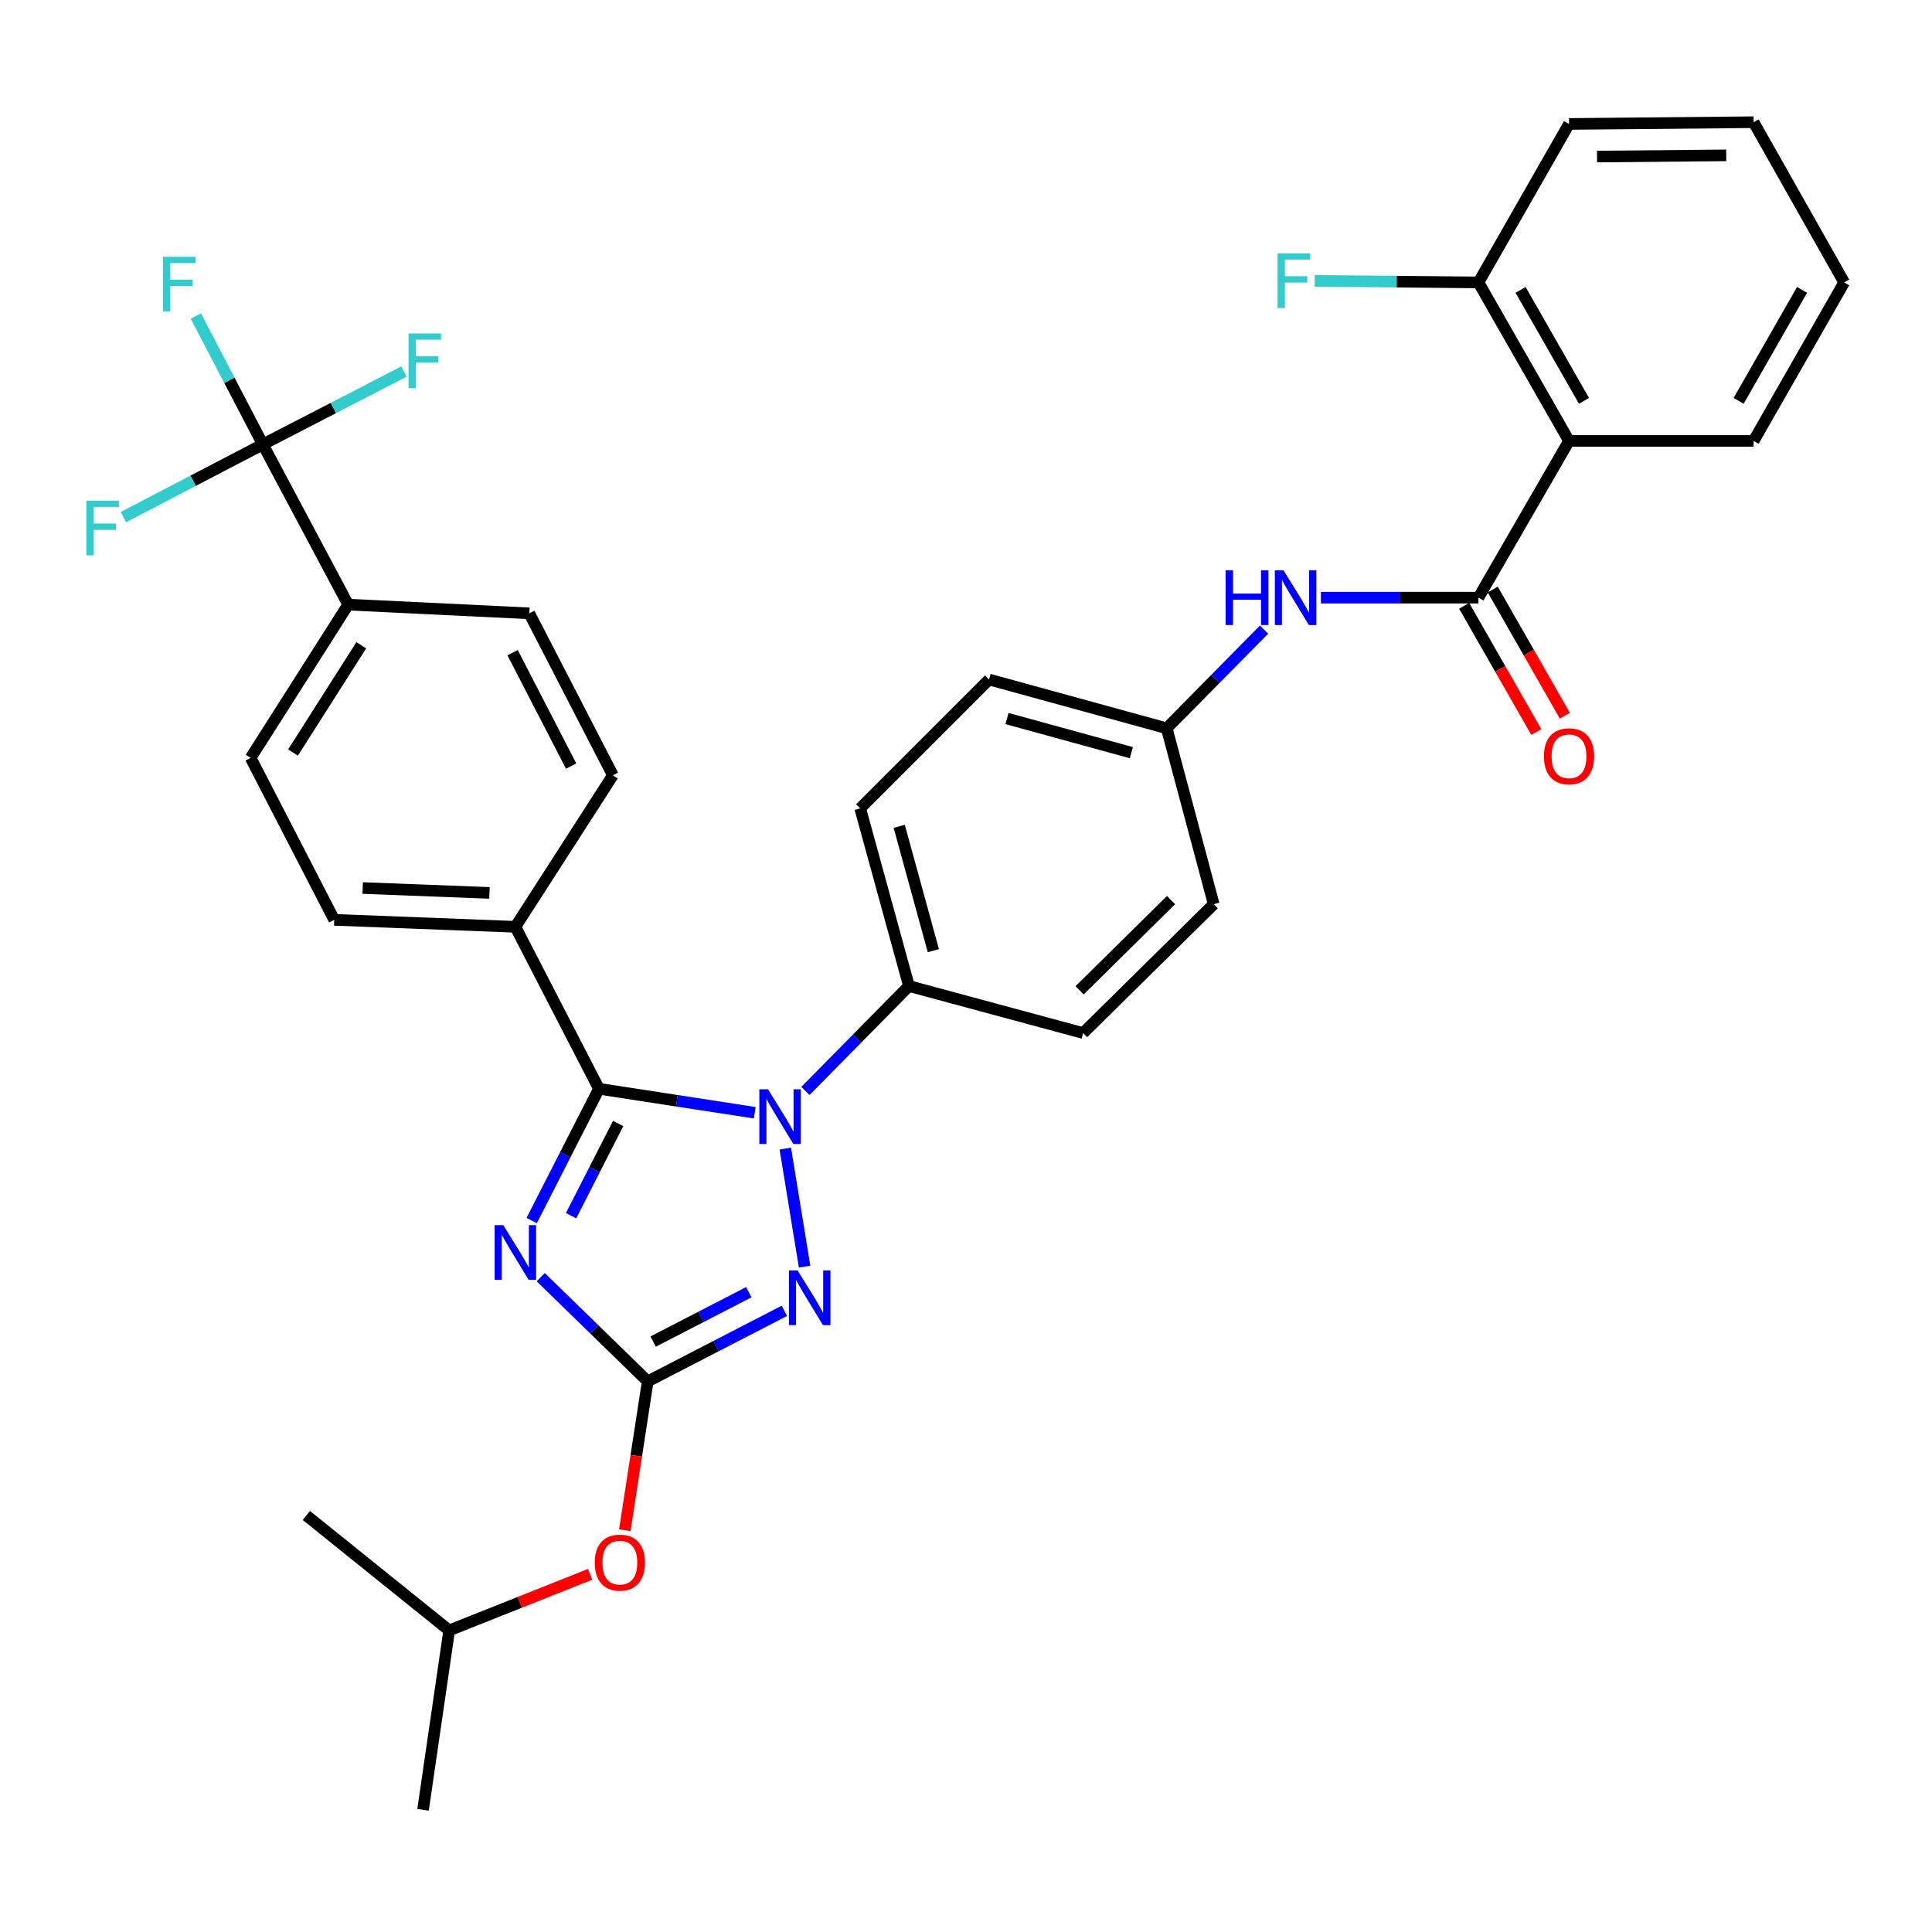 <?xml version='1.0' encoding='iso-8859-1'?>
<svg version='1.1' baseProfile='full'
              xmlns='http://www.w3.org/2000/svg'
                      xmlns:rdkit='http://www.rdkit.org/xml'
                      xmlns:xlink='http://www.w3.org/1999/xlink'
                  xml:space='preserve'
width='1000px' height='1000px' viewBox='0 0 1000 1000'>
<!-- END OF HEADER -->
<rect style='opacity:1.0;fill:#FFFFFF;stroke:none' width='1000' height='1000' x='0' y='0'> </rect>
<path class='bond-0' d='M 683.702,309.349 L 724.474,309.349' style='fill:none;fill-rule:evenodd;stroke:#0000FF;stroke-width:6px;stroke-linecap:butt;stroke-linejoin:miter;stroke-opacity:1' />
<path class='bond-0' d='M 724.474,309.349 L 765.246,309.349' style='fill:none;fill-rule:evenodd;stroke:#000000;stroke-width:6px;stroke-linecap:butt;stroke-linejoin:miter;stroke-opacity:1' />
<path class='bond-1' d='M 654.281,325.883 L 629.083,351.421' style='fill:none;fill-rule:evenodd;stroke:#0000FF;stroke-width:6px;stroke-linecap:butt;stroke-linejoin:miter;stroke-opacity:1' />
<path class='bond-1' d='M 629.083,351.421 L 603.885,376.958' style='fill:none;fill-rule:evenodd;stroke:#000000;stroke-width:6px;stroke-linecap:butt;stroke-linejoin:miter;stroke-opacity:1' />
<path class='bond-2' d='M 757.858,313.57 L 776.529,346.243' style='fill:none;fill-rule:evenodd;stroke:#000000;stroke-width:6px;stroke-linecap:butt;stroke-linejoin:miter;stroke-opacity:1' />
<path class='bond-2' d='M 776.529,346.243 L 795.201,378.916' style='fill:none;fill-rule:evenodd;stroke:#FF0000;stroke-width:6px;stroke-linecap:butt;stroke-linejoin:miter;stroke-opacity:1' />
<path class='bond-2' d='M 772.634,305.127 L 791.305,337.8' style='fill:none;fill-rule:evenodd;stroke:#000000;stroke-width:6px;stroke-linecap:butt;stroke-linejoin:miter;stroke-opacity:1' />
<path class='bond-2' d='M 791.305,337.8 L 809.977,370.473' style='fill:none;fill-rule:evenodd;stroke:#FF0000;stroke-width:6px;stroke-linecap:butt;stroke-linejoin:miter;stroke-opacity:1' />
<path class='bond-3' d='M 765.246,309.349 L 812.122,228.219' style='fill:none;fill-rule:evenodd;stroke:#000000;stroke-width:6px;stroke-linecap:butt;stroke-linejoin:miter;stroke-opacity:1' />
<path class='bond-4' d='M 812.122,228.219 L 765.246,146.191' style='fill:none;fill-rule:evenodd;stroke:#000000;stroke-width:6px;stroke-linecap:butt;stroke-linejoin:miter;stroke-opacity:1' />
<path class='bond-4' d='M 819.866,207.471 L 787.053,150.051' style='fill:none;fill-rule:evenodd;stroke:#000000;stroke-width:6px;stroke-linecap:butt;stroke-linejoin:miter;stroke-opacity:1' />
<path class='bond-5' d='M 812.122,228.219 L 907.67,228.219' style='fill:none;fill-rule:evenodd;stroke:#000000;stroke-width:6px;stroke-linecap:butt;stroke-linejoin:miter;stroke-opacity:1' />
<path class='bond-6' d='M 765.246,146.191 L 722.872,145.788' style='fill:none;fill-rule:evenodd;stroke:#000000;stroke-width:6px;stroke-linecap:butt;stroke-linejoin:miter;stroke-opacity:1' />
<path class='bond-6' d='M 722.872,145.788 L 680.498,145.386' style='fill:none;fill-rule:evenodd;stroke:#33CCCC;stroke-width:6px;stroke-linecap:butt;stroke-linejoin:miter;stroke-opacity:1' />
<path class='bond-7' d='M 765.246,146.191 L 812.122,64.154' style='fill:none;fill-rule:evenodd;stroke:#000000;stroke-width:6px;stroke-linecap:butt;stroke-linejoin:miter;stroke-opacity:1' />
<path class='bond-8' d='M 406.472,594.507 L 416.461,655.607' style='fill:none;fill-rule:evenodd;stroke:#0000FF;stroke-width:6px;stroke-linecap:butt;stroke-linejoin:miter;stroke-opacity:1' />
<path class='bond-9' d='M 390.658,575.955 L 350.338,569.755' style='fill:none;fill-rule:evenodd;stroke:#0000FF;stroke-width:6px;stroke-linecap:butt;stroke-linejoin:miter;stroke-opacity:1' />
<path class='bond-9' d='M 350.338,569.755 L 310.018,563.554' style='fill:none;fill-rule:evenodd;stroke:#000000;stroke-width:6px;stroke-linecap:butt;stroke-linejoin:miter;stroke-opacity:1' />
<path class='bond-10' d='M 416.884,564.679 L 443.677,537.521' style='fill:none;fill-rule:evenodd;stroke:#0000FF;stroke-width:6px;stroke-linecap:butt;stroke-linejoin:miter;stroke-opacity:1' />
<path class='bond-10' d='M 443.677,537.521 L 470.471,510.362' style='fill:none;fill-rule:evenodd;stroke:#000000;stroke-width:6px;stroke-linecap:butt;stroke-linejoin:miter;stroke-opacity:1' />
<path class='bond-11' d='M 405.997,678.485 L 370.629,696.741' style='fill:none;fill-rule:evenodd;stroke:#0000FF;stroke-width:6px;stroke-linecap:butt;stroke-linejoin:miter;stroke-opacity:1' />
<path class='bond-11' d='M 370.629,696.741 L 335.261,714.997' style='fill:none;fill-rule:evenodd;stroke:#000000;stroke-width:6px;stroke-linecap:butt;stroke-linejoin:miter;stroke-opacity:1' />
<path class='bond-11' d='M 387.58,668.839 L 362.823,681.618' style='fill:none;fill-rule:evenodd;stroke:#0000FF;stroke-width:6px;stroke-linecap:butt;stroke-linejoin:miter;stroke-opacity:1' />
<path class='bond-11' d='M 362.823,681.618 L 338.066,694.398' style='fill:none;fill-rule:evenodd;stroke:#000000;stroke-width:6px;stroke-linecap:butt;stroke-linejoin:miter;stroke-opacity:1' />
<path class='bond-12' d='M 335.261,714.997 L 307.573,688.034' style='fill:none;fill-rule:evenodd;stroke:#000000;stroke-width:6px;stroke-linecap:butt;stroke-linejoin:miter;stroke-opacity:1' />
<path class='bond-12' d='M 307.573,688.034 L 279.884,661.072' style='fill:none;fill-rule:evenodd;stroke:#0000FF;stroke-width:6px;stroke-linecap:butt;stroke-linejoin:miter;stroke-opacity:1' />
<path class='bond-13' d='M 335.261,714.997 L 329.332,753.522' style='fill:none;fill-rule:evenodd;stroke:#000000;stroke-width:6px;stroke-linecap:butt;stroke-linejoin:miter;stroke-opacity:1' />
<path class='bond-13' d='M 329.332,753.522 L 323.403,792.048' style='fill:none;fill-rule:evenodd;stroke:#FF0000;stroke-width:6px;stroke-linecap:butt;stroke-linejoin:miter;stroke-opacity:1' />
<path class='bond-14' d='M 275.198,631.747 L 292.608,597.65' style='fill:none;fill-rule:evenodd;stroke:#0000FF;stroke-width:6px;stroke-linecap:butt;stroke-linejoin:miter;stroke-opacity:1' />
<path class='bond-14' d='M 292.608,597.65 L 310.018,563.554' style='fill:none;fill-rule:evenodd;stroke:#000000;stroke-width:6px;stroke-linecap:butt;stroke-linejoin:miter;stroke-opacity:1' />
<path class='bond-14' d='M 295.578,629.257 L 307.765,605.389' style='fill:none;fill-rule:evenodd;stroke:#0000FF;stroke-width:6px;stroke-linecap:butt;stroke-linejoin:miter;stroke-opacity:1' />
<path class='bond-14' d='M 307.765,605.389 L 319.952,581.522' style='fill:none;fill-rule:evenodd;stroke:#000000;stroke-width:6px;stroke-linecap:butt;stroke-linejoin:miter;stroke-opacity:1' />
<path class='bond-15' d='M 310.018,563.554 L 266.754,479.72' style='fill:none;fill-rule:evenodd;stroke:#000000;stroke-width:6px;stroke-linecap:butt;stroke-linejoin:miter;stroke-opacity:1' />
<path class='bond-16' d='M 305.457,814.86 L 268.978,829.38' style='fill:none;fill-rule:evenodd;stroke:#FF0000;stroke-width:6px;stroke-linecap:butt;stroke-linejoin:miter;stroke-opacity:1' />
<path class='bond-16' d='M 268.978,829.38 L 232.5,843.901' style='fill:none;fill-rule:evenodd;stroke:#000000;stroke-width:6px;stroke-linecap:butt;stroke-linejoin:miter;stroke-opacity:1' />
<path class='bond-17' d='M 603.885,376.958 L 511.939,351.714' style='fill:none;fill-rule:evenodd;stroke:#000000;stroke-width:6px;stroke-linecap:butt;stroke-linejoin:miter;stroke-opacity:1' />
<path class='bond-17' d='M 585.587,389.583 L 521.225,371.912' style='fill:none;fill-rule:evenodd;stroke:#000000;stroke-width:6px;stroke-linecap:butt;stroke-linejoin:miter;stroke-opacity:1' />
<path class='bond-18' d='M 603.885,376.958 L 628.221,467.996' style='fill:none;fill-rule:evenodd;stroke:#000000;stroke-width:6px;stroke-linecap:butt;stroke-linejoin:miter;stroke-opacity:1' />
<path class='bond-19' d='M 232.5,843.901 L 218.97,936.745' style='fill:none;fill-rule:evenodd;stroke:#000000;stroke-width:6px;stroke-linecap:butt;stroke-linejoin:miter;stroke-opacity:1' />
<path class='bond-20' d='M 232.5,843.901 L 158.574,784.403' style='fill:none;fill-rule:evenodd;stroke:#000000;stroke-width:6px;stroke-linecap:butt;stroke-linejoin:miter;stroke-opacity:1' />
<path class='bond-21' d='M 136.044,230.025 L 180.216,312.951' style='fill:none;fill-rule:evenodd;stroke:#000000;stroke-width:6px;stroke-linecap:butt;stroke-linejoin:miter;stroke-opacity:1' />
<path class='bond-22' d='M 136.044,230.025 L 172.572,211.17' style='fill:none;fill-rule:evenodd;stroke:#000000;stroke-width:6px;stroke-linecap:butt;stroke-linejoin:miter;stroke-opacity:1' />
<path class='bond-22' d='M 172.572,211.17 L 209.099,192.315' style='fill:none;fill-rule:evenodd;stroke:#33CCCC;stroke-width:6px;stroke-linecap:butt;stroke-linejoin:miter;stroke-opacity:1' />
<path class='bond-23' d='M 136.044,230.025 L 99.956,248.851' style='fill:none;fill-rule:evenodd;stroke:#000000;stroke-width:6px;stroke-linecap:butt;stroke-linejoin:miter;stroke-opacity:1' />
<path class='bond-23' d='M 99.956,248.851 L 63.867,267.676' style='fill:none;fill-rule:evenodd;stroke:#33CCCC;stroke-width:6px;stroke-linecap:butt;stroke-linejoin:miter;stroke-opacity:1' />
<path class='bond-24' d='M 136.044,230.025 L 118.712,196.806' style='fill:none;fill-rule:evenodd;stroke:#000000;stroke-width:6px;stroke-linecap:butt;stroke-linejoin:miter;stroke-opacity:1' />
<path class='bond-24' d='M 118.712,196.806 L 101.379,163.588' style='fill:none;fill-rule:evenodd;stroke:#33CCCC;stroke-width:6px;stroke-linecap:butt;stroke-linejoin:miter;stroke-opacity:1' />
<path class='bond-25' d='M 180.216,312.951 L 129.728,392.275' style='fill:none;fill-rule:evenodd;stroke:#000000;stroke-width:6px;stroke-linecap:butt;stroke-linejoin:miter;stroke-opacity:1' />
<path class='bond-25' d='M 187,333.987 L 151.658,389.514' style='fill:none;fill-rule:evenodd;stroke:#000000;stroke-width:6px;stroke-linecap:butt;stroke-linejoin:miter;stroke-opacity:1' />
<path class='bond-26' d='M 180.216,312.951 L 273.958,317.461' style='fill:none;fill-rule:evenodd;stroke:#000000;stroke-width:6px;stroke-linecap:butt;stroke-linejoin:miter;stroke-opacity:1' />
<path class='bond-27' d='M 266.754,479.72 L 317.232,401.294' style='fill:none;fill-rule:evenodd;stroke:#000000;stroke-width:6px;stroke-linecap:butt;stroke-linejoin:miter;stroke-opacity:1' />
<path class='bond-28' d='M 266.754,479.72 L 173.002,476.108' style='fill:none;fill-rule:evenodd;stroke:#000000;stroke-width:6px;stroke-linecap:butt;stroke-linejoin:miter;stroke-opacity:1' />
<path class='bond-28' d='M 253.346,462.173 L 187.72,459.644' style='fill:none;fill-rule:evenodd;stroke:#000000;stroke-width:6px;stroke-linecap:butt;stroke-linejoin:miter;stroke-opacity:1' />
<path class='bond-29' d='M 129.728,392.275 L 173.002,476.108' style='fill:none;fill-rule:evenodd;stroke:#000000;stroke-width:6px;stroke-linecap:butt;stroke-linejoin:miter;stroke-opacity:1' />
<path class='bond-30' d='M 273.958,317.461 L 317.232,401.294' style='fill:none;fill-rule:evenodd;stroke:#000000;stroke-width:6px;stroke-linecap:butt;stroke-linejoin:miter;stroke-opacity:1' />
<path class='bond-30' d='M 265.327,337.842 L 295.618,396.525' style='fill:none;fill-rule:evenodd;stroke:#000000;stroke-width:6px;stroke-linecap:butt;stroke-linejoin:miter;stroke-opacity:1' />
<path class='bond-31' d='M 511.939,351.714 L 445.237,418.416' style='fill:none;fill-rule:evenodd;stroke:#000000;stroke-width:6px;stroke-linecap:butt;stroke-linejoin:miter;stroke-opacity:1' />
<path class='bond-32' d='M 628.221,467.996 L 560.621,534.708' style='fill:none;fill-rule:evenodd;stroke:#000000;stroke-width:6px;stroke-linecap:butt;stroke-linejoin:miter;stroke-opacity:1' />
<path class='bond-32' d='M 606.127,465.89 L 558.807,512.588' style='fill:none;fill-rule:evenodd;stroke:#000000;stroke-width:6px;stroke-linecap:butt;stroke-linejoin:miter;stroke-opacity:1' />
<path class='bond-33' d='M 470.471,510.362 L 560.621,534.708' style='fill:none;fill-rule:evenodd;stroke:#000000;stroke-width:6px;stroke-linecap:butt;stroke-linejoin:miter;stroke-opacity:1' />
<path class='bond-34' d='M 470.471,510.362 L 445.237,418.416' style='fill:none;fill-rule:evenodd;stroke:#000000;stroke-width:6px;stroke-linecap:butt;stroke-linejoin:miter;stroke-opacity:1' />
<path class='bond-34' d='M 483.098,492.066 L 465.434,427.704' style='fill:none;fill-rule:evenodd;stroke:#000000;stroke-width:6px;stroke-linecap:butt;stroke-linejoin:miter;stroke-opacity:1' />
<path class='bond-35' d='M 907.67,228.219 L 954.545,146.191' style='fill:none;fill-rule:evenodd;stroke:#000000;stroke-width:6px;stroke-linecap:butt;stroke-linejoin:miter;stroke-opacity:1' />
<path class='bond-35' d='M 899.925,207.471 L 932.738,150.051' style='fill:none;fill-rule:evenodd;stroke:#000000;stroke-width:6px;stroke-linecap:butt;stroke-linejoin:miter;stroke-opacity:1' />
<path class='bond-36' d='M 812.122,64.154 L 907.67,63.255' style='fill:none;fill-rule:evenodd;stroke:#000000;stroke-width:6px;stroke-linecap:butt;stroke-linejoin:miter;stroke-opacity:1' />
<path class='bond-36' d='M 826.614,81.036 L 893.497,80.408' style='fill:none;fill-rule:evenodd;stroke:#000000;stroke-width:6px;stroke-linecap:butt;stroke-linejoin:miter;stroke-opacity:1' />
<path class='bond-37' d='M 954.545,146.191 L 907.67,63.255' style='fill:none;fill-rule:evenodd;stroke:#000000;stroke-width:6px;stroke-linecap:butt;stroke-linejoin:miter;stroke-opacity:1' />
<path  class='atom-0' d='M 634.376 295.189
L 638.216 295.189
L 638.216 307.229
L 652.696 307.229
L 652.696 295.189
L 656.536 295.189
L 656.536 323.509
L 652.696 323.509
L 652.696 310.429
L 638.216 310.429
L 638.216 323.509
L 634.376 323.509
L 634.376 295.189
' fill='#0000FF'/>
<path  class='atom-0' d='M 664.336 295.189
L 673.616 310.189
Q 674.536 311.669, 676.016 314.349
Q 677.496 317.029, 677.576 317.189
L 677.576 295.189
L 681.336 295.189
L 681.336 323.509
L 677.456 323.509
L 667.496 307.109
Q 666.336 305.189, 665.096 302.989
Q 663.896 300.789, 663.536 300.109
L 663.536 323.509
L 659.856 323.509
L 659.856 295.189
L 664.336 295.189
' fill='#0000FF'/>
<path  class='atom-2' d='M 799.122 391.456
Q 799.122 384.656, 802.482 380.856
Q 805.842 377.056, 812.122 377.056
Q 818.402 377.056, 821.762 380.856
Q 825.122 384.656, 825.122 391.456
Q 825.122 398.336, 821.722 402.256
Q 818.322 406.136, 812.122 406.136
Q 805.882 406.136, 802.482 402.256
Q 799.122 398.376, 799.122 391.456
M 812.122 402.936
Q 816.442 402.936, 818.762 400.056
Q 821.122 397.136, 821.122 391.456
Q 821.122 385.896, 818.762 383.096
Q 816.442 380.256, 812.122 380.256
Q 807.802 380.256, 805.442 383.056
Q 803.122 385.856, 803.122 391.456
Q 803.122 397.176, 805.442 400.056
Q 807.802 402.936, 812.122 402.936
' fill='#FF0000'/>
<path  class='atom-5' d='M 397.509 563.812
L 406.789 578.812
Q 407.709 580.292, 409.189 582.972
Q 410.669 585.652, 410.749 585.812
L 410.749 563.812
L 414.509 563.812
L 414.509 592.132
L 410.629 592.132
L 400.669 575.732
Q 399.509 573.812, 398.269 571.612
Q 397.069 569.412, 396.709 568.732
L 396.709 592.132
L 393.029 592.132
L 393.029 563.812
L 397.509 563.812
' fill='#0000FF'/>
<path  class='atom-6' d='M 412.835 657.563
L 422.115 672.563
Q 423.035 674.043, 424.515 676.723
Q 425.995 679.403, 426.075 679.563
L 426.075 657.563
L 429.835 657.563
L 429.835 685.883
L 425.955 685.883
L 415.995 669.483
Q 414.835 667.563, 413.595 665.363
Q 412.395 663.163, 412.035 662.483
L 412.035 685.883
L 408.355 685.883
L 408.355 657.563
L 412.835 657.563
' fill='#0000FF'/>
<path  class='atom-8' d='M 260.494 634.126
L 269.774 649.126
Q 270.694 650.606, 272.174 653.286
Q 273.654 655.966, 273.734 656.126
L 273.734 634.126
L 277.494 634.126
L 277.494 662.446
L 273.614 662.446
L 263.654 646.046
Q 262.494 644.126, 261.254 641.926
Q 260.054 639.726, 259.694 639.046
L 259.694 662.446
L 256.014 662.446
L 256.014 634.126
L 260.494 634.126
' fill='#0000FF'/>
<path  class='atom-10' d='M 307.834 808.819
Q 307.834 802.019, 311.194 798.219
Q 314.554 794.419, 320.834 794.419
Q 327.114 794.419, 330.474 798.219
Q 333.834 802.019, 333.834 808.819
Q 333.834 815.699, 330.434 819.619
Q 327.034 823.499, 320.834 823.499
Q 314.594 823.499, 311.194 819.619
Q 307.834 815.739, 307.834 808.819
M 320.834 820.299
Q 325.154 820.299, 327.474 817.419
Q 329.834 814.499, 329.834 808.819
Q 329.834 803.259, 327.474 800.459
Q 325.154 797.619, 320.834 797.619
Q 316.514 797.619, 314.154 800.419
Q 311.834 803.219, 311.834 808.819
Q 311.834 814.539, 314.154 817.419
Q 316.514 820.299, 320.834 820.299
' fill='#FF0000'/>
<path  class='atom-21' d='M 211.458 172.591
L 228.298 172.591
L 228.298 175.831
L 215.258 175.831
L 215.258 184.431
L 226.858 184.431
L 226.858 187.711
L 215.258 187.711
L 215.258 200.911
L 211.458 200.911
L 211.458 172.591
' fill='#33CCCC'/>
<path  class='atom-22' d='M 44.689 259.129
L 61.529 259.129
L 61.529 262.369
L 48.489 262.369
L 48.489 270.969
L 60.089 270.969
L 60.089 274.249
L 48.489 274.249
L 48.489 287.449
L 44.689 287.449
L 44.689 259.129
' fill='#33CCCC'/>
<path  class='atom-23' d='M 84.35 132.929
L 101.19 132.929
L 101.19 136.169
L 88.15 136.169
L 88.15 144.769
L 99.751 144.769
L 99.751 148.049
L 88.15 148.049
L 88.15 161.249
L 84.35 161.249
L 84.35 132.929
' fill='#33CCCC'/>
<path  class='atom-30' d='M 661.269 131.123
L 678.109 131.123
L 678.109 134.363
L 665.069 134.363
L 665.069 142.963
L 676.669 142.963
L 676.669 146.243
L 665.069 146.243
L 665.069 159.443
L 661.269 159.443
L 661.269 131.123
' fill='#33CCCC'/>
</svg>
